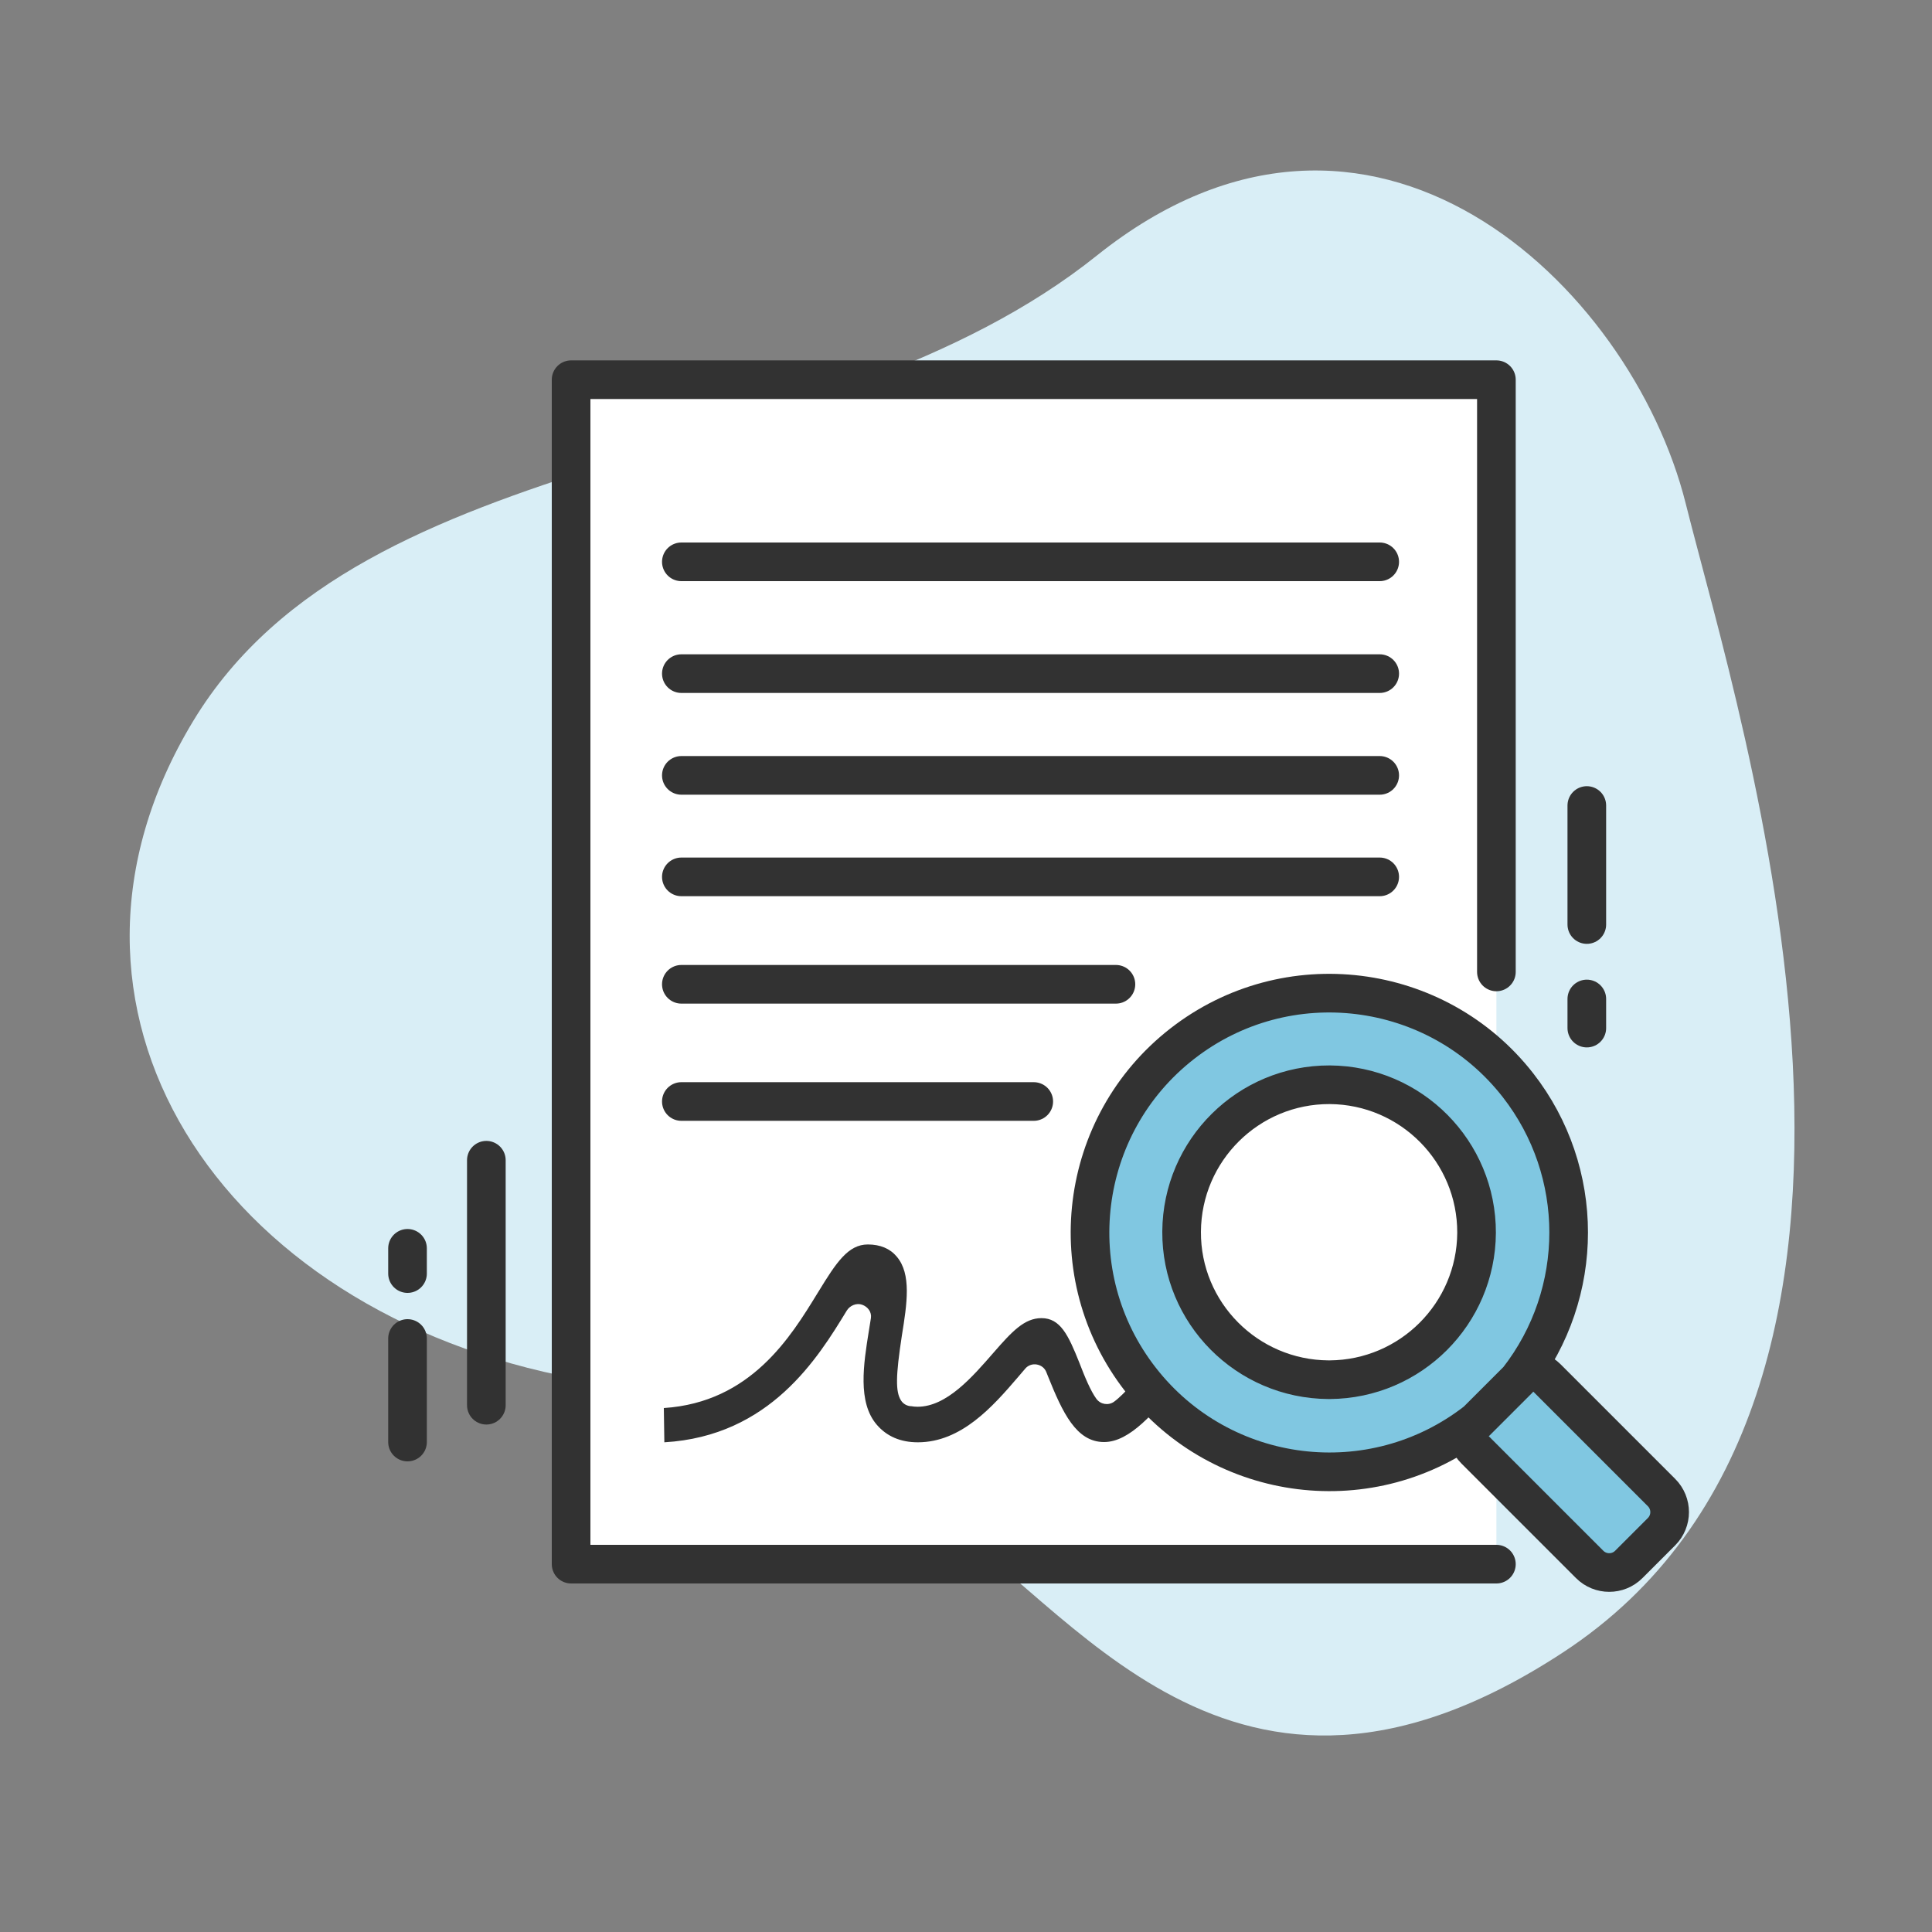 <?xml version="1.0" encoding="utf-8"?>
<!-- Generator: Adobe Illustrator 27.5.0, SVG Export Plug-In . SVG Version: 6.00 Build 0)  -->
<svg version="1.1" xmlns="http://www.w3.org/2000/svg" xmlns:xlink="http://www.w3.org/1999/xlink" x="0px" y="0px"
	 viewBox="0 0 75 75" style="enable-background:new 0 0 75 75;" xml:space="preserve">
<rect x="0" y="0" width="75" height="75" fill="#808080" stroke="none"/>
<style type="text/css">
	.st0{fill:#D9EEF6;}
	.st1{fill:#FFFFFF;stroke:#323232;stroke-width:1.5;stroke-linecap:round;stroke-linejoin:round;}
	.st2{fill:#FFFFFF;stroke:#323232;stroke-width:1.5;stroke-miterlimit:10;}
	.st3{fill:none;stroke:#323232;stroke-width:1.5;stroke-linecap:round;stroke-linejoin:round;}
	.st4{fill:#FFFFFF;}
	.st5{fill:#80C7E1;}
	.st6{fill:#80C7E1;stroke:#323232;stroke-width:1.5;stroke-linecap:round;stroke-linejoin:round;stroke-miterlimit:10;}
	.st7{fill:none;stroke:#323232;stroke-width:1.5;stroke-linecap:round;stroke-linejoin:round;stroke-miterlimit:10;}
	.st8{fill:#323232;stroke:#323232;stroke-width:1.5;stroke-linecap:round;stroke-linejoin:round;}
	.st9{fill:#FFFFFF;stroke:#323232;stroke-width:1.5;stroke-linecap:round;stroke-miterlimit:10;}
	.st10{fill:#80C7E1;stroke:#323232;stroke-width:1.5;stroke-linecap:round;stroke-linejoin:round;}
	.st11{fill:none;stroke:#323232;stroke-width:1.5;stroke-linecap:round;stroke-miterlimit:10;}
	.st12{fill:#FFFFFF;stroke:#323232;stroke-width:1.5;stroke-linecap:round;stroke-linejoin:round;stroke-miterlimit:10;}
	.st13{fill:none;}
	.st14{fill:#FFFFFF;stroke:#333333;stroke-width:1.5;stroke-linecap:round;stroke-linejoin:round;stroke-miterlimit:10;}
	.st15{fill:#80A7C3;}
	.st16{fill:none;stroke:#000000;stroke-width:1.367;stroke-linecap:round;stroke-linejoin:round;stroke-miterlimit:10;}
	.st17{fill:#FFFFFF;stroke:#1D1D1B;stroke-width:1.5;stroke-miterlimit:10;}
	.st18{fill:#1D1D1B;}
	.st19{fill:none;stroke:#1D1D1B;stroke-width:1.5;stroke-linecap:round;stroke-linejoin:round;stroke-miterlimit:10;}
	.st20{fill:#323232;}
	.st21{fill:#323232;stroke:#323232;stroke-width:0.5;stroke-linecap:round;stroke-linejoin:round;stroke-miterlimit:10;}
	.st22{fill:none;stroke:#1D1D1B;stroke-width:1.5;stroke-linecap:round;stroke-miterlimit:10;}
	.st23{fill:#FFFFFF;stroke:#323232;stroke-miterlimit:10;}
	.st24{fill:#80C7E1;stroke:#323232;stroke-width:1.5;stroke-miterlimit:10;}
	.st25{fill:none;stroke:#323232;stroke-width:1.5;stroke-miterlimit:10;}
	.st26{fill:#80C7E1;stroke:#323232;stroke-width:1.406;stroke-miterlimit:10;}
	.st27{fill:#FFFFFF;stroke:#323232;stroke-width:1.406;stroke-miterlimit:10;}
	.st28{fill:#80C7E1;stroke:#333333;stroke-width:1.412;stroke-linecap:round;stroke-linejoin:round;stroke-miterlimit:10;}
	.st29{fill:#80C7E1;stroke:#1D1D1B;stroke-width:1.5;stroke-linecap:round;stroke-linejoin:round;stroke-miterlimit:10;}
	.st30{fill:#FFFFFF;stroke:#1D1D1B;stroke-width:1.5;stroke-linecap:round;stroke-linejoin:round;stroke-miterlimit:10;}
	.st31{fill:#323232;stroke:#323232;stroke-width:0.5;}
	.st32{fill-rule:evenodd;clip-rule:evenodd;fill:#323232;}
	.st33{fill:#80A7C3;stroke:#323232;stroke-miterlimit:10;}
	.st34{fill:none;stroke:#323232;stroke-width:1.386;stroke-linecap:round;stroke-linejoin:round;stroke-miterlimit:10;}
	.st35{fill:none;stroke:#323232;stroke-width:1.327;stroke-linecap:round;stroke-linejoin:round;stroke-miterlimit:10;}
	.st36{fill:#FFFFFF;stroke:#E30613;stroke-width:2.603;stroke-miterlimit:10;}
	.st37{fill:#E30613;stroke:#E30613;stroke-width:1.5;stroke-miterlimit:10;}
	.st38{fill:#FFFFFF;stroke:#000000;stroke-width:1.5;stroke-linecap:round;stroke-linejoin:round;stroke-miterlimit:10;}
	.st39{fill:#80C7E1;stroke:#000000;stroke-width:1.5;stroke-linecap:round;stroke-linejoin:round;stroke-miterlimit:10;}
	.st40{fill:none;stroke:#313131;stroke-width:1.5;stroke-linecap:round;stroke-linejoin:round;stroke-miterlimit:10;}
	.st41{fill:none;stroke:#323232;stroke-width:1.5;stroke-linecap:round;stroke-linejoin:round;stroke-dasharray:3.138,3.138;}
	.st42{fill:#FFFFFF;stroke:#333333;stroke-width:1.412;stroke-linecap:round;stroke-linejoin:round;stroke-miterlimit:10;}
	.st43{fill:#FFFFFF;stroke:#323232;stroke-linecap:round;stroke-linejoin:round;stroke-miterlimit:10;}
	.st44{fill:#323232;stroke:#323232;stroke-width:0.5;stroke-miterlimit:10;}
	.st45{fill:none;stroke:#323232;stroke-width:1.344;stroke-linecap:round;stroke-linejoin:round;stroke-miterlimit:10;}
	.st46{fill:#FFFFFF;stroke:#E30613;stroke-width:2.5;stroke-miterlimit:10;}
	.st47{fill:#E30613;stroke:#E30613;stroke-miterlimit:10;}
	.st48{fill:#FAD643;}
	.st49{fill:#FAD643;stroke:#000000;stroke-width:1.5;stroke-linecap:round;stroke-linejoin:round;stroke-miterlimit:10;}
	.st50{fill:#80C7E1;stroke:#323232;stroke-width:1.25;stroke-linecap:round;stroke-linejoin:round;}
	.st51{fill:none;stroke:#323232;stroke-width:1.25;stroke-linecap:round;stroke-miterlimit:10;}
	.st52{fill:#FFFFFF;stroke:#323232;stroke-width:1.5;stroke-linecap:round;stroke-linejoin:round;stroke-miterlimit:22.926;}
	.st53{fill:none;stroke:#323232;stroke-width:1.5;stroke-linecap:round;stroke-linejoin:round;stroke-miterlimit:22.926;}
	.st54{fill:#80C7E1;stroke:#323232;stroke-width:1.5;stroke-linecap:round;stroke-linejoin:round;stroke-miterlimit:22.926;}
	.st55{fill:#323232;stroke:#323232;stroke-width:0.2;stroke-miterlimit:10;}
</style>
<g id="Shape">
	<path class="st0" d="M36.22,58.84c0,0-2.34-3.2-13.83-5.32C8.44,50.94,0.79,39.08,7.5,27.99C14.15,17,31.95,18.43,42.58,9.92
		c10.63-8.5,20.73,1.12,22.86,9.63c2.13,8.51,10.54,34.59-4.77,44.6C47.71,72.64,41.54,62.03,36.22,58.84z"/>
</g>
<g id="Icon">
	<g>
		<g>
			<line class="st3" x1="18.88" y1="45.04" x2="18.88" y2="54.55"/>
			<line class="st3" x1="15.82" y1="51.96" x2="15.82" y2="55.98"/>
			<line class="st3" x1="15.82" y1="48.46" x2="15.82" y2="49.44"/>
		</g>
		<polyline class="st1" points="58.09,60.72 22.17,60.72 22.17,14.74 58.09,14.74 58.09,37.73 		"/>
		<line class="st3" x1="26.45" y1="26.15" x2="53.56" y2="26.15"/>
		<line class="st3" x1="26.45" y1="21.81" x2="53.56" y2="21.81"/>
		<line class="st3" x1="26.45" y1="30.1" x2="53.56" y2="30.1"/>
		<line class="st3" x1="26.45" y1="34.04" x2="53.56" y2="34.04"/>
		<line class="st3" x1="26.45" y1="38.21" x2="43.32" y2="38.21"/>
		<line class="st3" x1="26.45" y1="42.76" x2="40.13" y2="42.76"/>
		<g>
			<line class="st3" x1="61.6" y1="35.89" x2="61.6" y2="31.27"/>
			<line class="st3" x1="61.6" y1="39.91" x2="61.6" y2="38.78"/>
		</g>
		<path class="st20" d="M33.69,48.31c-0.76,0-1.22,0.69-1.91,1.82l-0.05,0.08c-1.03,1.68-2.58,4.23-5.96,4.45l0.02,1.33
			c4.11-0.24,5.97-3.29,7.08-5.11c0.12-0.2,0.38-0.31,0.6-0.23c0.22,0.08,0.37,0.28,0.34,0.51l-0.08,0.5
			c-0.21,1.3-0.44,2.77,0.3,3.64c0.39,0.46,0.93,0.69,1.6,0.69c1.69,0,2.91-1.39,3.88-2.52l0.29-0.34c0.11-0.13,0.28-0.19,0.45-0.16
			c0.17,0.03,0.31,0.14,0.37,0.3l0.06,0.15c0.57,1.42,1.1,2.56,2.18,2.56c1.01,0,1.97-1.17,2.91-2.3L46,53.38
			c0.11-0.13,0.28-0.21,0.45-0.18c0.17,0.03,0.32,0.14,0.38,0.3c0.63,1.54,1.9,2.34,3.9,2.45l-0.02-1.31
			c-2.28-0.15-2.63-1.41-2.89-2.34c-0.2-0.7-0.44-1.13-1.06-1.13c-0.6,0-1.06,0.48-1.89,1.49c-0.59,0.72-1.24,1.48-1.63,1.76
			c-0.22,0.15-0.52,0.1-0.68-0.12c-0.22-0.3-0.45-0.85-0.66-1.4c-0.43-1.08-0.74-1.73-1.47-1.73c-0.66,0-1.14,0.51-1.87,1.35
			c-0.81,0.93-1.81,2.09-2.94,2.09c-0.1,0-0.18-0.01-0.23-0.02c-0.16,0-0.32-0.08-0.41-0.22c-0.22-0.34-0.21-0.95,0.03-2.52
			c0.2-1.24,0.38-2.39-0.2-3.07C34.55,48.47,34.17,48.31,33.69,48.31z"/>
		<path class="st24" d="M59.29,53.17c0.28,0,0.56,0.12,0.76,0.32l4.45,4.45c0.42,0.42,0.42,1.1,0,1.52l-1.27,1.27
			c-0.42,0.42-1.1,0.42-1.52,0l-4.45-4.45c-0.2-0.2-0.32-0.47-0.32-0.76"/>
		<circle class="st13" cx="20.76" cy="58.48" r="2.48"/>
		<path id="Pfad_33143_00000098913399865950687010000011993478397078739895_" class="st24" d="M57.32,55.17
			c-4.05,3.16-9.89,2.43-13.04-1.61c-3.16-4.05-2.43-9.89,1.61-13.04c4.05-3.16,9.89-2.43,13.04,1.61c2.62,3.36,2.62,8.07,0,11.43
			L57.32,55.17z M57.32,47.86c0.01-3.16-2.54-5.73-5.7-5.75c-3.16-0.01-5.73,2.54-5.75,5.7s2.54,5.73,5.7,5.75c0.02,0,0.03,0,0.05,0
			C54.76,53.54,57.3,51,57.32,47.86L57.32,47.86z"/>
	</g>
</g>
</svg>
